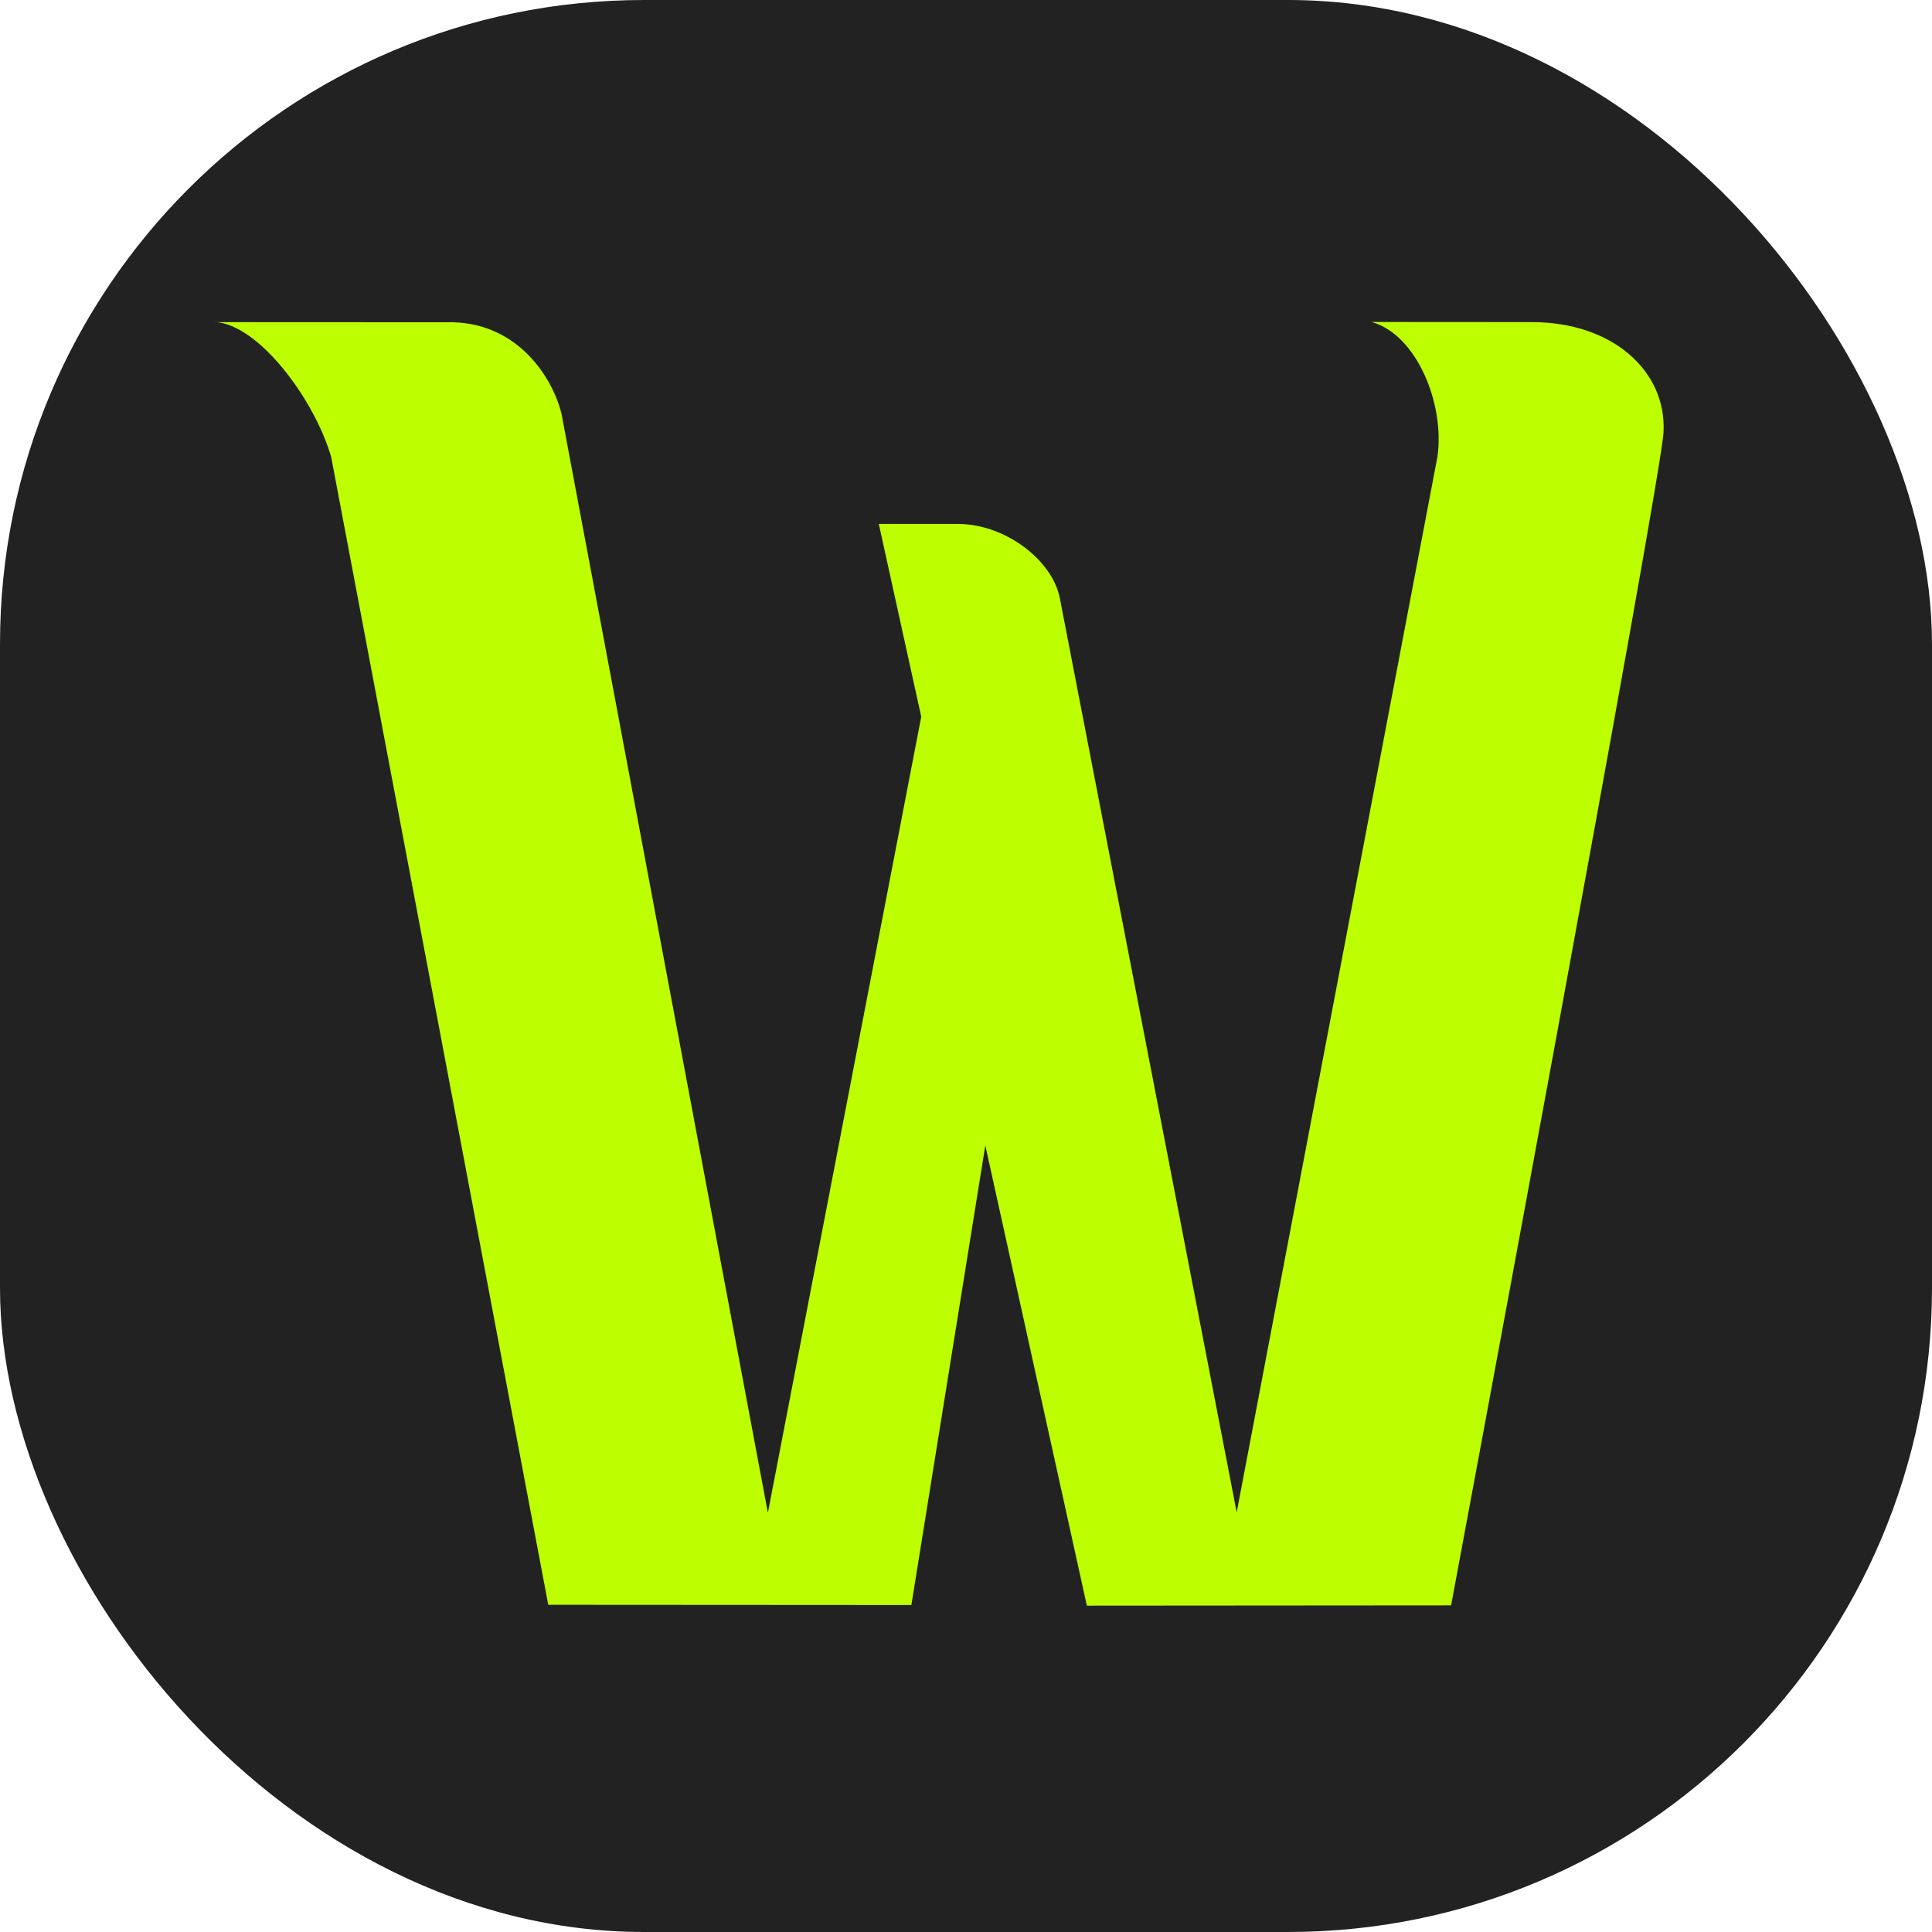 <svg width="36" height="36" viewBox="0 0 36 36" fill="none" xmlns="http://www.w3.org/2000/svg">
<rect width="36" height="36" rx="12" fill="#222222"/>
<path fill-rule="evenodd" clip-rule="evenodd" d="M4 6.001V6.003L8.302 6.005C9.667 5.96 10.322 7.096 10.465 7.722L14.306 28.175H14.311L17.166 13.355L16.375 9.762H17.84C18.738 9.762 19.612 10.442 19.749 11.149L23.044 28.18L26.784 8.513C26.928 7.528 26.394 6.228 25.557 6L28.544 6.002C30.061 6.003 31.049 6.924 30.998 8.039C31.004 8.671 27.039 29.914 27.039 29.914L20.252 29.919L18.36 21.343L16.982 29.907L10.216 29.903L6.171 8.515C5.856 7.432 4.813 6.037 4 6" fill="#BDFF00"/>
</svg>
